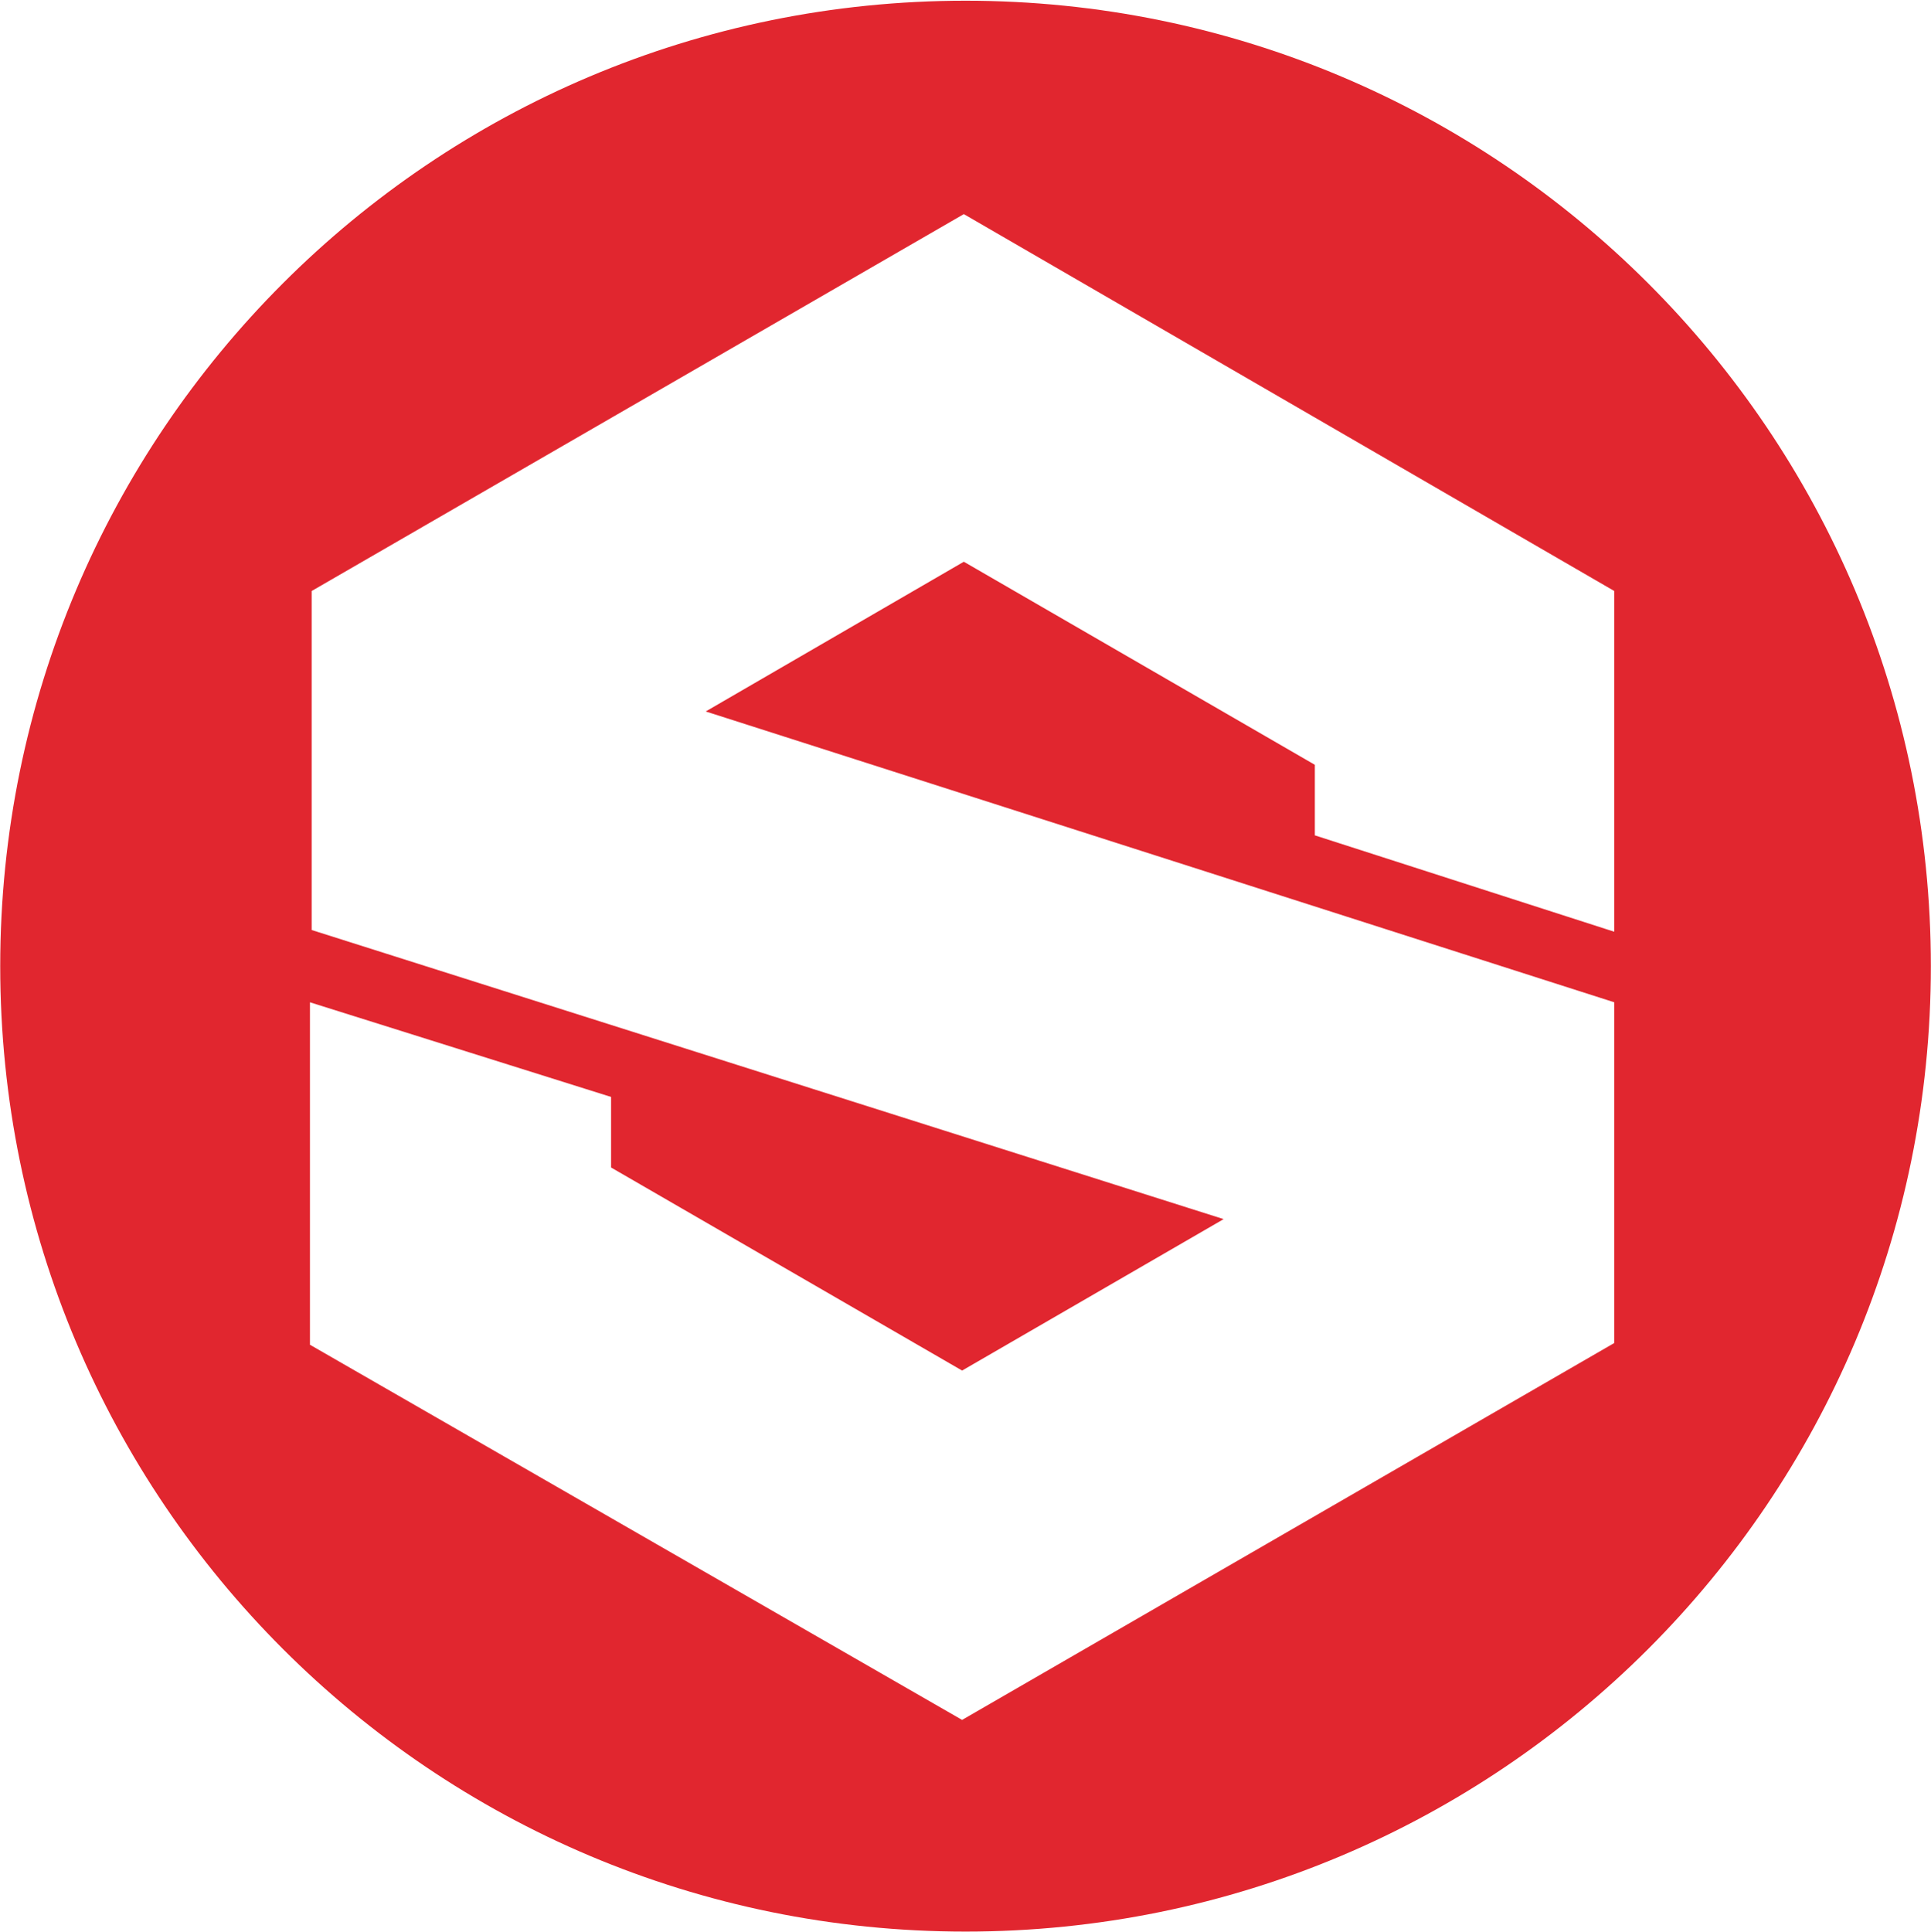 <?xml version="1.0" encoding="UTF-8"?> <svg xmlns="http://www.w3.org/2000/svg" width="1712" height="1713" viewBox="0 0 1712 1713" fill="none"> <path d="M856.039 0.636C383.115 0.636 0.198 383.552 0.198 856.477C0.198 1329.4 383.115 1712.32 856.039 1712.32C1328.96 1712.32 1711.88 1329.4 1711.88 856.477C1711.88 383.552 1328.96 0.636 856.039 0.636V0.636ZM276.325 523.904L854.513 189.806L1431.18 523.904V825.966L1165.73 740.534V677.986L854.513 497.97L625.679 630.693L1431.18 888.514V1190.57L852.988 1524.67L274.8 1192.1V888.514L541.773 972.419V1034.97L852.988 1214.98L1084.87 1080.73L276.325 824.44V523.904Z" fill="#E1262F"></path> </svg> 